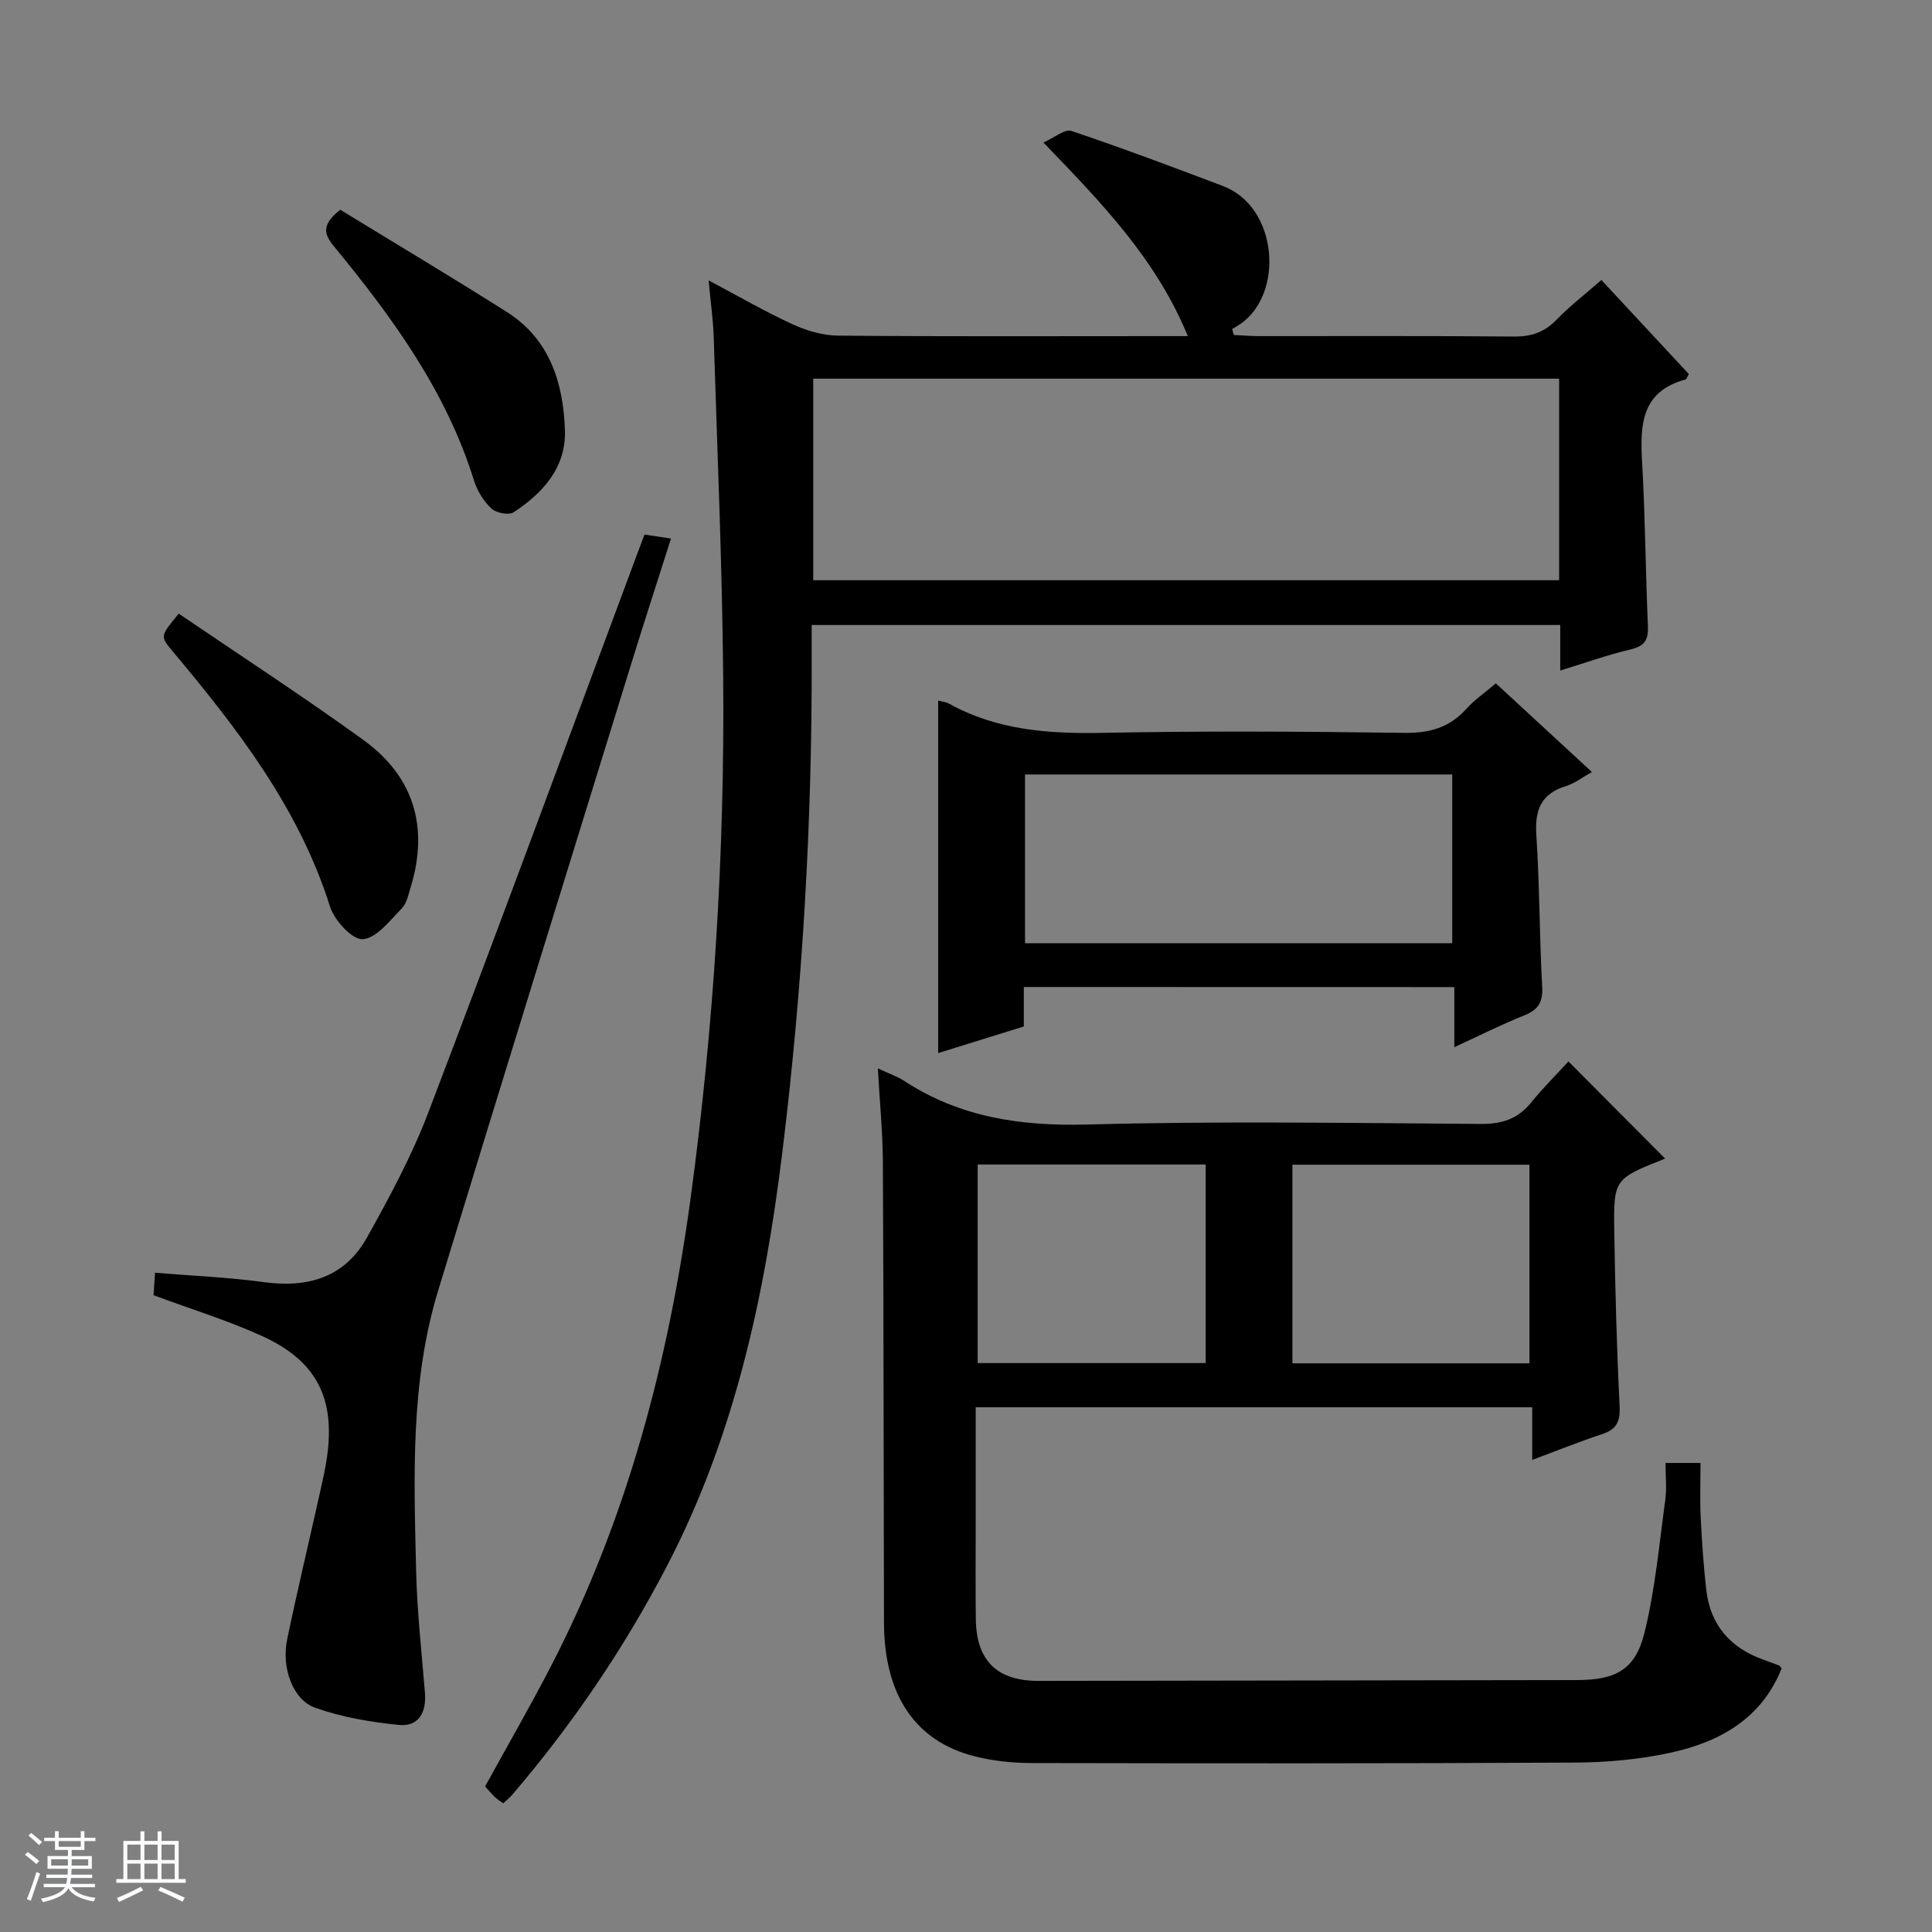<svg enable-background="new 0 0 400 400" viewBox="0 0 400 400" xmlns="http://www.w3.org/2000/svg"><rect x="0" y="0" width="400" height="400" fill="#808080" stroke="none"/><path d="m5.17 384 .56-.58c.85.61 1.65 1.24 2.4 1.87l-.59.64c-.84-.73-1.63-1.38-2.37-1.93m1.22 9.53-.82-.34c.71-1.76 1.37-3.64 1.98-5.63.24.13.5.25.76.36-.6 1.67-1.24 3.54-1.92 5.61m-.5-13.5.57-.54c.56.44 1.31 1.06 2.26 1.87l-.64.64c-.68-.66-1.41-1.32-2.19-1.97m3.25.46h2.24v-1.36h.77v1.36h4.57v-1.36h.76v1.36h2.28v.69h-2.28v1.84h-2.64v1.26h4.18v2.64h-4.21c0 .45-.02.86-.05 1.21h4.32v.69h-4.38c-.04.34-.1.75-.19 1.22h5.15v.69h-4.82c.87 1.19 2.51 1.92 4.93 2.19-.17.31-.3.57-.37.76-2.77-.49-4.52-1.41-5.26-2.76-.56 1.26-2.3 2.23-5.24 2.9-.12-.24-.26-.48-.43-.72 2.73-.55 4.38-1.34 4.96-2.38h-4.38v-.69h4.65c.1-.38.17-.79.21-1.22h-4.32v-.69h4.4c.03-.34.05-.75.05-1.21h-4.2v-2.64h4.23v-1.26h-2.69v-1.84h-2.24zm1.46 4.46v1.29h3.45c.01-.4.02-.57.01-.53v-.32-.45h-3.46zm1.55-2.59h4.57v-1.19h-4.57zm6.11 2.59h-3.42v.77c-.01.19-.01.37-.02.53h3.44z" fill="#fafbfc"/><path d="m32.63 379.16h.82v1.98h3.54v7.89h1.46v.78h-14.37v-.78h1.46v-7.89h3.54v-1.98h.82v1.98h2.73zm-3.49 11.48.5.73c-1.61.82-3.28 1.63-5 2.41-.13-.27-.28-.55-.44-.82 1.75-.72 3.4-1.49 4.94-2.32m-2.78-5.55h2.73v-3.18h-2.73zm0 3.95h2.73v-3.2h-2.73zm3.54-3.95h2.73v-3.18h-2.73zm0 3.95h2.73v-3.2h-2.73zm7.89 4.68c-1.84-.92-3.51-1.7-5.02-2.32l.45-.73c1.89.8 3.57 1.55 5.04 2.23zm-1.62-11.81h-2.73v3.18h2.73zm-2.73 7.13h2.73v-3.2h-2.73v3.19z" fill="#fafbfc"/><g fill="#000001"><path d="m216.03 29.51c2.29-1.01 4.43-2.86 5.79-2.4 10.54 3.54 20.95 7.46 31.35 11.39 11.51 4.34 12.69 22.38 3.64 28.57-.55.38-1.14.71-1.71 1.06.12.41.23.81.35 1.22 1.66.08 3.31.23 4.97.24 17.66.02 35.33-.08 52.99.09 3.61.03 6.33-.88 8.86-3.49 2.77-2.86 5.96-5.31 9.28-8.22 6.08 6.54 12.12 13.04 18.1 19.47-.34.58-.45 1.07-.68 1.13-9.18 2.48-9.43 9.4-8.99 17.1.65 11.29.71 22.62 1.2 33.92.12 2.8-.6 4.16-3.52 4.85-4.8 1.13-9.47 2.81-14.63 4.39 0-3.41 0-6.22 0-9.43-51.65 0-103.02 0-154.98 0 0 2.12-.01 4.23 0 6.34.11 34.47-1.89 68.82-6.1 103.02-3.65 29.63-9.88 58.57-23.82 85.38-8.87 17.06-19.59 32.84-32.07 47.44-.52.6-1.15 1.1-1.87 1.78-.68-.5-1.24-.83-1.69-1.26-.71-.69-1.35-1.45-2.07-2.23 4.66-8.48 9.46-16.79 13.85-25.31 15.69-30.47 24.19-63.04 28.76-96.89 4.81-35.68 7.01-71.5 6.69-107.46-.21-23.46-1.23-46.9-1.96-70.35-.11-3.62-.64-7.22-1.06-11.81 6.35 3.36 11.77 6.52 17.46 9.12 2.9 1.33 6.26 2.3 9.43 2.32 21.99.2 43.99.1 65.98.1h6.35c-6.59-16-17.78-27.51-29.9-40.08zm106.77 48.89c-51.81 0-103.16 0-154.43 0v41.73h154.43c0-14.08 0-27.72 0-41.73z"/><path d="m181.75 221.2c2.44 1.14 4.03 1.66 5.39 2.55 11.58 7.59 24.21 9.44 37.96 9.07 27.14-.74 54.31-.31 81.46-.12 4.36.03 7.66-1 10.41-4.39 2.51-3.09 5.35-5.92 7.76-8.55 6.97 7.01 13.39 13.46 19.96 20.06.21-.38.13.02-.07.1-10.44 4.17-10.57 4.17-10.4 15.15.19 11.97.5 23.95 1.1 35.91.16 3.2-.5 4.91-3.59 5.93-4.7 1.55-9.3 3.41-14.5 5.35 0-3.8 0-7.18 0-10.9-38.53 0-76.57 0-115.22 0v23.33c0 6.83-.06 13.66.02 20.49.09 8.64 4.4 12.85 12.99 12.83 37.15-.05 74.3-.11 111.45-.17 8.06-.01 12.11-2.11 14.02-9.87 2.21-8.96 3.03-18.26 4.29-27.44.33-2.42.05-4.92.05-7.64h7.24c0 3.74-.14 7.5.04 11.25.24 4.98.59 9.96 1.14 14.91.81 7.35 4.96 12.13 11.87 14.58 1.09.39 2.18.79 3.26 1.21.13.05.21.25.48.61-4.14 10.36-12.79 15.21-22.99 17.43-6.44 1.4-13.17 2.01-19.77 2.04-37.48.21-74.97.17-112.45.1-3.95-.01-8-.42-11.82-1.38-12.37-3.13-18.77-12.72-18.81-27.68-.08-31.82-.07-63.64-.23-95.46-.04-6.13-.65-12.25-1.04-19.3zm85.83 19.94v41.12h49.08c0-13.88 0-27.43 0-41.12-16.46 0-32.57 0-49.08 0zm-65.16-.04v41.11h47.2c0-13.93 0-27.47 0-41.11-15.86 0-31.32 0-47.2 0z"/><path d="m31.79 268.16c.09-1.38.19-2.83.31-4.65 7.71.64 15.16.93 22.51 1.94 9.15 1.25 16.76-.98 21.36-9.22 4.68-8.38 9.28-16.92 12.69-25.85 14.66-38.45 28.88-77.08 43.25-115.65.46-1.23.93-2.47 1.53-4.05 1.6.24 3.15.47 5.48.82-2.95 9.28-5.8 18.05-8.52 26.87-13.26 42.94-26.59 85.86-39.69 128.84-5.77 18.92-5.01 38.48-4.56 57.93.2 8.46 1.14 16.9 1.83 25.35.33 4.03-1.3 7.04-5.38 6.64-5.86-.58-11.83-1.6-17.35-3.56-4.66-1.65-7.01-8.34-5.8-14.14 2.13-10.22 4.56-20.38 6.83-30.57.54-2.43 1.1-4.86 1.44-7.32 1.69-12.14-2.23-19.84-13.53-24.96-7.05-3.2-14.52-5.5-22.4-8.42z"/><path d="m211.97 204.35v8.17c-5.9 1.83-11.7 3.63-17.73 5.51 0-24.47 0-48.61 0-72.98.74.2 1.58.26 2.24.63 9.95 5.52 20.66 6.27 31.81 6.05 20.82-.41 41.65-.29 62.47 0 5.23.07 9.33-1.08 12.82-4.96 1.65-1.84 3.75-3.27 6.12-5.29 6.46 5.97 12.88 11.89 19.89 18.36-2.03 1.13-3.57 2.35-5.32 2.89-5.17 1.57-6.53 4.91-6.19 10.1.69 10.45.63 20.95 1.21 31.41.18 3.22-.77 4.81-3.7 5.98-4.73 1.89-9.29 4.2-14.49 6.59 0-4.54 0-8.32 0-12.44-29.74-.02-59.12-.02-89.13-.02zm88.7-9.07c0-11.86 0-23.41 0-34.93-29.69 0-59.05 0-88.45 0v34.93z"/><path d="m37.01 127.05c12.88 8.77 25.79 17.15 38.24 26.16 10.42 7.55 13.56 18.01 9.8 30.39-.48 1.57-.83 3.44-1.9 4.52-2.45 2.49-5.2 6.13-8.04 6.33-2.16.15-5.88-3.88-6.77-6.72-6.46-20.48-19.22-36.93-32.7-53.01-2.51-3-2.45-3.05 1.37-7.67z"/><path d="m70.44 43.42c11.32 6.93 23.01 13.9 34.5 21.18 8.89 5.63 11.69 14.68 12.02 24.47.26 7.72-4.54 12.99-10.6 16.98-1 .66-3.64.17-4.61-.75-1.62-1.53-2.95-3.69-3.62-5.83-5.76-18.51-16.91-33.78-28.99-48.47-2.09-2.55-2.62-4.44 1.3-7.58z"/></g></svg>